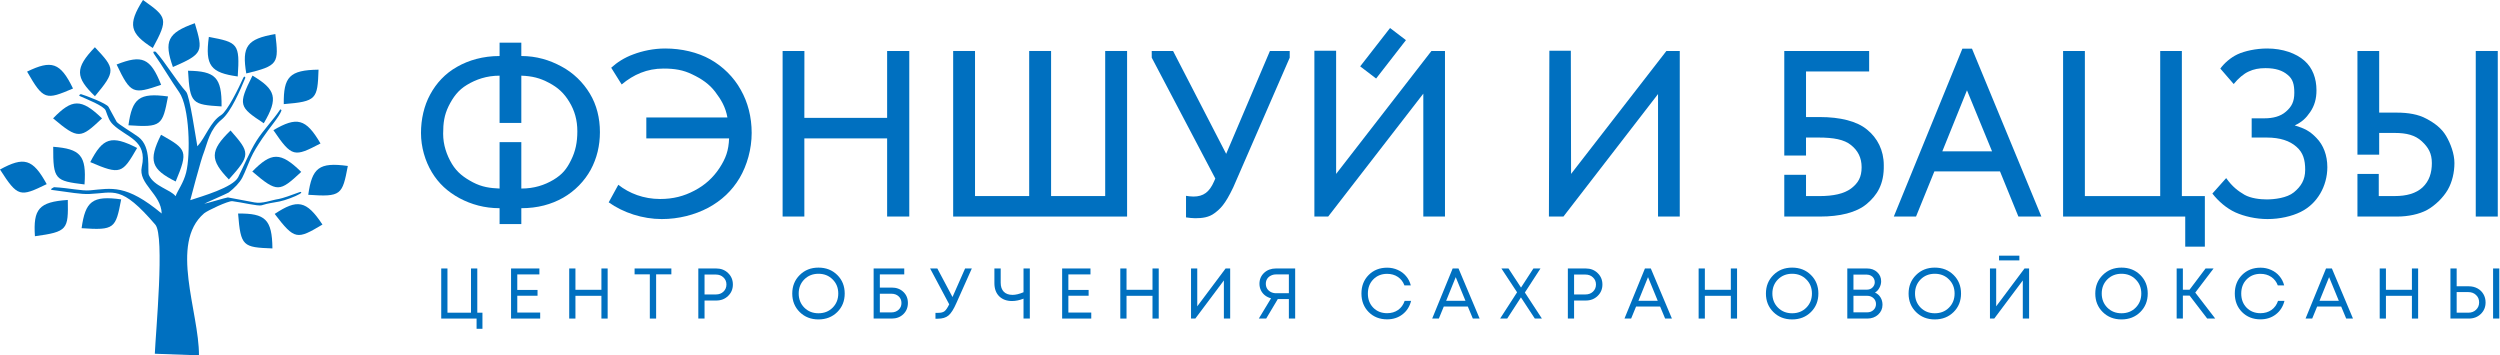 <svg width="2990" height="425" viewBox="0 0 2990 425" fill="none" xmlns="http://www.w3.org/2000/svg">
<path d="M899 159C899 178.219 893.555 197.662 884.5 213C875.445 228.153 863.077 239.815 847 248.5C830.923 257 811.642 262 791.5 262C768.586 262 745.371 254.381 728 242L739.5 221C752.62 231.348 769.912 238 789.5 238C805.023 238 817.934 234.653 830.5 228C843.251 221.347 852.923 212.457 860.5 201C868.077 189.358 871.446 180.099 872 165.5H773V140.5H870C867.782 128.304 862.707 119.424 855.5 110C848.293 100.391 838.903 94.174 828 89C817.097 83.641 806.805 82 793.5 82C773.727 82 757.729 89.173 743.5 101L731 81C737.837 74.717 746.782 68.881 757.5 65C768.218 60.934 781.641 58 795.5 58C815.088 58 834.347 62.499 849.5 71C864.653 79.501 877.684 92.347 886 107.5C894.5 122.468 899 139.966 899 159Z" fill="#0070C0"/>
<path d="M1061 141V61H1087.5V259H1061V165.5H962V259H936V61H962.069L962 141H1061Z" fill="#0070C0"/>
<path d="M1348 259H1139.99V60.967H1166.13V234.488H1230.91V60.967H1257.1V234.488H1321.82V60.967H1348V259Z" fill="#0070C0"/>
<path d="M1518.82 61H1542.5V69L1475 224C1465 245 1459.34 249.826 1452.5 255C1445.85 259.989 1438 261 1429.5 261C1426.36 261 1422.36 260.554 1418.48 260V234.217C1421.06 234.587 1424.02 235.075 1427.35 235.075C1439.28 235.075 1446.46 229.751 1452 217L1453.5 213.5L1377.5 69L1377.45 61H1403L1466.5 184L1518.82 61Z" fill="#0070C0"/>
<path d="M1598 208L1712 60.967H1728.19V259H1702.28V112L1588.5 259H1572V60.69H1598V208Z" fill="#0070C0"/>
<path d="M1879 208L1993 61L2009 60.967V259H1983V112.5L1869.86 259H1852.5L1853.05 60.69H1878.72L1879 208Z" fill="#0070C0"/>
<path d="M2441.5 259H2414L2392 205H2313.5L2291.57 259H2265L2347 58.214H2358.5L2441.5 259ZM2352.5 108L2323 181.021H2382.5L2352.5 108Z" fill="#0070C0"/>
<path d="M2637 295H2613.54V259H2467.46V61H2493.5V234.521H2583.61V61H2609.5V234.521H2637V295Z" fill="#0070C0"/>
<path d="M2783.5 200C2783.5 211.272 2780.36 222.445 2775 231.5C2769.64 240.555 2762.03 248.326 2751.5 253.5C2740.97 258.674 2726.6 262 2712 262C2698.14 262 2684.22 258.805 2673.5 254C2662.97 249.195 2653.21 240.74 2646 231.5L2662.5 213C2670 223.5 2676.92 228.565 2684.5 233C2692.08 237.25 2703 238.5 2711 238.5C2720 238.5 2735.18 236.837 2743.5 230C2752 222.978 2757 215.196 2757 203C2757 191.358 2754.63 182.522 2746.5 175.5C2738.55 168.478 2727.08 164.5 2711 164.5H2693V141.5H2708.5C2718 141.5 2727.35 139.413 2734 133.5C2740.84 127.587 2744 121.533 2744 111C2744 101.021 2742.28 94.489 2736 89.5C2729.9 84.326 2721.7 81.5 2709.5 81.5C2701.55 81.5 2695.41 82.728 2689.5 85.5C2683.59 88.087 2676.86 93.847 2671.5 100.5L2655.5 82C2660.3 75.532 2667.5 69.066 2676 65C2684.69 60.934 2698.38 58 2711.5 58C2730.16 58 2746.21 63.815 2756 72.5C2765.98 81.185 2770.5 93.956 2770.5 108C2770.5 118.164 2768.17 126.423 2763 134C2757.83 141.577 2753 146 2744.5 150C2756 153.5 2762.37 156.5 2770.5 165C2778.82 173.5 2783.5 185.771 2783.5 200Z" fill="#0070C0"/>
<path d="M2987.33 259H2961V60.967H2987.33V259Z" fill="#0070C0"/>
<path d="M570.849 373.982H577.011V393.238H569.993V381H527.716V321.093H535.161V373.982H563.318V321.093H570.849V373.982Z" fill="#0070C0"/>
<path d="M618.674 373.811H646.06V381H611.228V321.093H645.118V328.196H618.674V346.767H642.893V353.699H618.674V373.811Z" fill="#0070C0"/>
<path d="M719.295 321.093H726.741V381H719.295V353.785H688.229V381H680.783V321.093H688.229V346.596H719.295V321.093Z" fill="#0070C0"/>
<path d="M802.952 321.093V328.111H784.724V381H777.192V328.111H758.964V321.093H802.952Z" fill="#0070C0"/>
<path d="M856.669 321.093C862.317 321.093 867.024 322.919 870.79 326.57C874.613 330.222 876.524 334.786 876.524 340.263C876.524 345.74 874.613 350.305 870.79 353.956C867.024 357.608 862.317 359.433 856.669 359.433H842.634V381H835.188V321.093H856.669ZM856.241 352.159C859.893 352.159 862.888 351.046 865.227 348.821C867.623 346.539 868.822 343.686 868.822 340.263C868.822 336.84 867.623 334.016 865.227 331.791C862.888 329.508 859.893 328.367 856.241 328.367H842.634V352.159H856.241Z" fill="#0070C0"/>
<path d="M1001.37 373.212C995.439 379.089 987.936 382.027 978.864 382.027C969.85 382.027 962.375 379.089 956.442 373.212C950.508 367.335 947.541 359.975 947.541 351.132C947.541 342.232 950.508 334.843 956.442 328.966C962.375 323.033 969.85 320.066 978.864 320.066C987.936 320.066 995.439 323.004 1001.37 328.881C1007.31 334.757 1010.27 342.146 1010.27 351.046C1010.27 359.947 1007.31 367.335 1001.37 373.212ZM961.919 367.906C966.426 372.413 972.075 374.667 978.864 374.667C985.711 374.667 991.359 372.442 995.809 367.992C1000.32 363.484 1002.57 357.836 1002.57 351.046C1002.57 344.257 1000.32 338.637 995.809 334.187C991.359 329.68 985.711 327.426 978.864 327.426C972.075 327.426 966.426 329.68 961.919 334.187C957.469 338.694 955.244 344.314 955.244 351.046C955.244 357.779 957.469 363.399 961.919 367.906Z" fill="#0070C0"/>
<path d="M1066.68 343.943C1072.27 343.943 1076.86 345.683 1080.46 349.164C1084.05 352.587 1085.85 356.98 1085.85 362.343C1085.85 367.763 1084.02 372.242 1080.37 375.78C1076.72 379.26 1072.1 381 1066.51 381H1044.86V321.093H1081.49V328.196H1052.3V343.943H1066.68ZM1066 373.64C1069.53 373.64 1072.44 372.584 1074.72 370.473C1077.01 368.362 1078.15 365.681 1078.15 362.429C1078.15 359.12 1077.01 356.438 1074.72 354.384C1072.5 352.33 1069.62 351.303 1066.08 351.303H1052.3V373.64H1066Z" fill="#0070C0"/>
<path d="M1154.26 321.093H1162.3L1143.81 362.514C1140.62 369.817 1137.48 374.753 1134.4 377.32C1131.32 379.887 1127.07 381.171 1121.65 381.171H1118.82V374.153H1122.25C1125.5 374.153 1127.98 373.497 1129.69 372.185C1131.41 370.816 1133.26 368.077 1135.26 363.969L1112.41 321.093H1121.05L1139.19 355.24L1154.26 321.093Z" fill="#0070C0"/>
<path d="M1224.13 321.093H1231.67V381H1224.13V357.208C1219.34 359.091 1214.75 360.033 1210.36 360.033C1204.02 360.033 1198.92 358.15 1195.04 354.384C1191.21 350.561 1189.3 345.312 1189.3 338.637V321.093H1196.83V338.124C1196.83 342.802 1198.06 346.396 1200.51 348.907C1202.97 351.417 1206.48 352.672 1211.04 352.672C1214.81 352.672 1219.17 351.617 1224.13 349.506V321.093Z" fill="#0070C0"/>
<path d="M1277.77 373.811H1305.15V381H1270.32V321.093H1304.21V328.196H1277.77V346.767H1301.99V353.699H1277.77V373.811Z" fill="#0070C0"/>
<path d="M1378.39 321.093H1385.83V381H1378.39V353.785H1347.32V381H1339.88V321.093H1347.32V346.596H1378.39V321.093Z" fill="#0070C0"/>
<path d="M1465.81 321.093H1471.29V381H1463.76V335.385L1429.61 381H1424.47V321.093H1431.92V366.366L1465.81 321.093Z" fill="#0070C0"/>
<path d="M1526 321.093H1549.02V381H1541.49V357.722H1528.22L1514.36 381H1505.54L1520.18 356.78C1517.38 356.039 1514.93 354.841 1512.82 353.186C1510.76 351.531 1509.17 349.534 1508.03 347.195C1506.89 344.799 1506.31 342.203 1506.31 339.407C1506.31 334.158 1508.17 329.794 1511.88 326.313C1515.64 322.833 1520.35 321.093 1526 321.093ZM1526.26 350.704H1541.49V328.196H1526.26C1523.92 328.196 1521.8 328.681 1519.92 329.651C1518.04 330.564 1516.56 331.876 1515.47 333.588C1514.44 335.299 1513.93 337.239 1513.93 339.407C1513.93 341.575 1514.44 343.515 1515.47 345.227C1516.56 346.939 1518.04 348.279 1519.92 349.249C1521.8 350.219 1523.92 350.704 1526.26 350.704Z" fill="#0070C0"/>
<path d="M1659 381.941C1650.1 381.941 1642.74 379.032 1636.92 373.212C1631.16 367.393 1628.28 360.004 1628.28 351.046C1628.28 342.089 1631.16 334.7 1636.92 328.881C1642.74 323.061 1650.1 320.151 1659 320.151C1663.57 320.151 1667.79 321.036 1671.67 322.804C1675.61 324.516 1678.92 326.969 1681.6 330.164C1684.34 333.36 1686.25 337.097 1687.33 341.376H1679.71C1678.12 337.04 1675.49 333.645 1671.84 331.191C1668.19 328.738 1663.91 327.511 1659 327.511C1652.27 327.511 1646.74 329.737 1642.4 334.187C1638.12 338.58 1635.98 344.228 1635.98 351.132C1635.98 357.979 1638.12 363.598 1642.4 367.992C1646.74 372.385 1652.27 374.581 1659 374.581C1664.02 374.581 1668.39 373.298 1672.1 370.73C1675.81 368.106 1678.43 364.483 1679.97 359.861H1687.67C1685.96 366.651 1682.51 372.042 1677.32 376.036C1672.18 379.973 1666.08 381.941 1659 381.941Z" fill="#0070C0"/>
<path d="M1761.51 381L1755.52 366.622H1726.76L1720.86 381H1712.9L1737.38 321.093H1744.39L1769.64 381H1761.51ZM1741.06 331.448L1729.59 359.776H1752.7L1741.06 331.448Z" fill="#0070C0"/>
<path d="M1844.12 381H1835.65L1819.04 355.668L1802.61 381H1794.14L1814.42 349.592L1795.68 321.093H1804.15L1819.13 343.943L1833.94 321.093H1842.41L1823.75 349.848L1844.12 381Z" fill="#0070C0"/>
<path d="M1896.63 321.093C1902.28 321.093 1906.99 322.919 1910.75 326.57C1914.58 330.222 1916.49 334.786 1916.49 340.263C1916.49 345.74 1914.58 350.305 1910.75 353.956C1906.99 357.608 1902.28 359.433 1896.63 359.433H1882.6V381H1875.15V321.093H1896.63ZM1896.21 352.159C1899.86 352.159 1902.85 351.046 1905.19 348.821C1907.59 346.539 1908.79 343.686 1908.79 340.263C1908.79 336.84 1907.59 334.016 1905.19 331.791C1902.85 329.508 1899.86 328.367 1896.21 328.367H1882.6V352.159H1896.21Z" fill="#0070C0"/>
<path d="M1991.49 381L1985.5 366.622H1956.74L1950.84 381H1942.88L1967.35 321.093H1974.37L1999.62 381H1991.49ZM1971.03 331.448L1959.57 359.776H1982.67L1971.03 331.448Z" fill="#0070C0"/>
<path d="M2070.07 321.093H2077.52V381H2070.07V353.785H2039.01V381H2031.56V321.093H2039.01V346.596H2070.07V321.093Z" fill="#0070C0"/>
<path d="M2165.88 373.212C2159.95 379.089 2152.45 382.027 2143.38 382.027C2134.36 382.027 2126.89 379.089 2120.95 373.212C2115.02 367.335 2112.05 359.975 2112.05 351.132C2112.05 342.232 2115.02 334.843 2120.95 328.966C2126.89 323.033 2134.36 320.066 2143.38 320.066C2152.45 320.066 2159.95 323.004 2165.88 328.881C2171.82 334.757 2174.78 342.146 2174.78 351.046C2174.78 359.947 2171.82 367.335 2165.88 373.212ZM2126.43 367.906C2130.94 372.413 2136.59 374.667 2143.38 374.667C2150.22 374.667 2155.87 372.442 2160.32 367.992C2164.83 363.484 2167.08 357.836 2167.08 351.046C2167.08 344.257 2164.83 338.637 2160.32 334.187C2155.87 329.68 2150.22 327.426 2143.38 327.426C2136.59 327.426 2130.94 329.68 2126.43 334.187C2121.98 338.694 2119.76 344.314 2119.76 351.046C2119.76 357.779 2121.98 363.399 2126.43 367.906Z" fill="#0070C0"/>
<path d="M2242.49 349.934C2245.28 351.132 2247.48 353.043 2249.08 355.668C2250.68 358.292 2251.47 361.231 2251.47 364.483C2251.47 369.161 2249.73 373.098 2246.25 376.293C2242.77 379.431 2238.47 381 2233.33 381H2209.37V321.093H2232.99C2237.9 321.093 2241.92 322.548 2245.06 325.457C2248.25 328.367 2249.85 332.019 2249.85 336.412C2249.85 339.094 2249.16 341.689 2247.79 344.2C2246.48 346.71 2244.71 348.622 2242.49 349.934ZM2242.23 337.439C2242.23 335.727 2241.8 334.187 2240.95 332.818C2240.15 331.448 2239.04 330.393 2237.61 329.651C2236.18 328.852 2234.59 328.453 2232.82 328.453H2216.73V346.425H2232.9C2235.53 346.425 2237.72 345.569 2239.49 343.858C2241.32 342.089 2242.23 339.949 2242.23 337.439ZM2233.25 373.554C2236.21 373.554 2238.69 372.613 2240.69 370.73C2242.69 368.847 2243.69 366.48 2243.69 363.627C2243.69 360.831 2242.69 358.492 2240.69 356.609C2238.69 354.726 2236.21 353.785 2233.25 353.785H2216.73V373.554H2233.25Z" fill="#0070C0"/>
<path d="M2336.5 373.212C2330.57 379.089 2323.07 382.027 2313.99 382.027C2304.98 382.027 2297.51 379.089 2291.57 373.212C2285.64 367.335 2282.67 359.975 2282.67 351.132C2282.67 342.232 2285.64 334.843 2291.57 328.966C2297.51 323.033 2304.98 320.066 2313.99 320.066C2323.07 320.066 2330.57 323.004 2336.5 328.881C2342.44 334.757 2345.4 342.146 2345.4 351.046C2345.4 359.947 2342.44 367.335 2336.5 373.212ZM2297.05 367.906C2301.56 372.413 2307.21 374.667 2313.99 374.667C2320.84 374.667 2326.49 372.442 2330.94 367.992C2335.45 363.484 2337.7 357.836 2337.7 351.046C2337.7 344.257 2335.45 338.637 2330.94 334.187C2326.49 329.68 2320.84 327.426 2313.99 327.426C2307.21 327.426 2301.56 329.68 2297.05 334.187C2292.6 338.694 2290.37 344.314 2290.37 351.046C2290.37 357.779 2292.6 363.399 2297.05 367.906Z" fill="#0070C0"/>
<path d="M2390.86 311.422V305.774H2415.16V311.422H2390.86ZM2421.32 321.093H2426.8V381H2419.27V335.385L2385.12 381H2379.99V321.093H2387.43V366.366L2421.32 321.093Z" fill="#0070C0"/>
<path d="M2559.79 373.212C2553.86 379.089 2546.36 382.027 2537.29 382.027C2528.27 382.027 2520.8 379.089 2514.86 373.212C2508.93 367.335 2505.96 359.975 2505.96 351.132C2505.96 342.232 2508.93 334.843 2514.86 328.966C2520.8 323.033 2528.27 320.066 2537.29 320.066C2546.36 320.066 2553.86 323.004 2559.79 328.881C2565.73 334.757 2568.69 342.146 2568.69 351.046C2568.69 359.947 2565.73 367.335 2559.79 373.212ZM2520.34 367.906C2524.85 372.413 2530.5 374.667 2537.29 374.667C2544.13 374.667 2549.78 372.442 2554.23 367.992C2558.74 363.484 2560.99 357.836 2560.99 351.046C2560.99 344.257 2558.74 338.637 2554.23 334.187C2549.78 329.68 2544.13 327.426 2537.29 327.426C2530.5 327.426 2524.85 329.68 2520.34 334.187C2515.89 338.694 2513.67 344.314 2513.67 351.046C2513.67 357.779 2515.89 363.399 2520.34 367.906Z" fill="#0070C0"/>
<path d="M2639.82 381L2618.77 353.528H2610.72V381H2603.28V321.093H2610.72V346.511H2618.68L2637.85 321.093H2647.44L2625.53 349.934L2649.41 381H2639.82Z" fill="#0070C0"/>
<path d="M2703.54 381.941C2694.64 381.941 2687.28 379.032 2681.46 373.212C2675.7 367.393 2672.82 360.004 2672.82 351.046C2672.82 342.089 2675.7 334.7 2681.46 328.881C2687.28 323.061 2694.64 320.151 2703.54 320.151C2708.11 320.151 2712.33 321.036 2716.21 322.804C2720.15 324.516 2723.46 326.969 2726.14 330.164C2728.88 333.36 2730.79 337.097 2731.87 341.376H2724.26C2722.66 337.04 2720.03 333.645 2716.38 331.191C2712.73 328.738 2708.45 327.511 2703.54 327.511C2696.81 327.511 2691.28 329.737 2686.94 334.187C2682.66 338.58 2680.52 344.228 2680.52 351.132C2680.52 357.979 2682.66 363.598 2686.94 367.992C2691.28 372.385 2696.81 374.581 2703.54 374.581C2708.57 374.581 2712.93 373.298 2716.64 370.73C2720.35 368.106 2722.97 364.483 2724.51 359.861H2732.21C2730.5 366.651 2727.05 372.042 2721.86 376.036C2716.72 379.973 2710.62 381.941 2703.54 381.941Z" fill="#0070C0"/>
<path d="M2806.05 381L2800.06 366.622H2771.31L2765.4 381H2757.44L2781.92 321.093H2788.94L2814.18 381H2806.05ZM2785.6 331.448L2774.13 359.776H2797.24L2785.6 331.448Z" fill="#0070C0"/>
<path d="M2884.64 321.093H2892.08V381H2884.64V353.785H2853.57V381H2846.13V321.093H2853.57V346.596H2884.64V321.093Z" fill="#0070C0"/>
<path d="M2952.63 342.403C2956.46 342.403 2959.91 343.23 2962.99 344.885C2966.07 346.539 2968.47 348.85 2970.18 351.817C2971.89 354.726 2972.75 358.036 2972.75 361.744C2972.75 367.278 2970.83 371.871 2967.01 375.523C2963.25 379.174 2958.45 381 2952.63 381H2930.73V321.093H2938.17V342.403H2952.63ZM2981.73 321.093H2989.18V381H2981.73V321.093ZM2952.03 373.982C2955.86 373.982 2958.97 372.813 2961.36 370.473C2963.82 368.134 2965.04 365.196 2965.04 361.659C2965.04 358.064 2963.82 355.126 2961.36 352.844C2958.97 350.504 2955.86 349.335 2952.03 349.335H2938.17V373.982H2952.03Z" fill="#0070C0"/>
<path fill-rule="evenodd" clip-rule="evenodd" d="M339.383 124.531C339.005 92.003 346.135 83.783 380.984 83.319C379.729 118.68 378.763 121.286 339.383 124.531Z" fill="#0070C0"/>
<path fill-rule="evenodd" clip-rule="evenodd" d="M326.986 155.687C355.079 139.324 365.74 141.481 383.322 171.597C351.96 187.934 349.218 188.377 326.986 155.687Z" fill="#0070C0"/>
<path fill-rule="evenodd" clip-rule="evenodd" d="M294.543 87.846C289.174 55.763 294.957 46.544 329.321 40.724C333.511 75.859 332.957 78.583 294.543 87.846Z" fill="#0070C0"/>
<path fill-rule="evenodd" clip-rule="evenodd" d="M301.97 90.416C329.913 107.033 333.211 117.405 315.46 147.421C285.949 127.933 284.229 125.75 301.97 90.416Z" fill="#0070C0"/>
<path fill-rule="evenodd" clip-rule="evenodd" d="M284.34 91.449C252.141 87 245.076 78.724 249.784 44.165C284.541 50.65 286.973 51.993 284.34 91.449Z" fill="#0070C0"/>
<path fill-rule="evenodd" clip-rule="evenodd" d="M301.737 205.123C324.527 181.929 335.379 181.197 360.271 205.61C334.321 229.643 331.793 230.794 301.737 205.123Z" fill="#0070C0"/>
<path fill-rule="evenodd" clip-rule="evenodd" d="M273.704 214.613C251.137 191.201 250.693 180.325 275.735 156.066C299.056 182.662 300.138 185.222 273.704 214.613Z" fill="#0070C0"/>
<path fill-rule="evenodd" clip-rule="evenodd" d="M224.889 84.603C257.39 85.062 265.417 92.408 264.984 127.285C229.694 125.118 227.116 124.084 224.889 84.603Z" fill="#0070C0"/>
<path fill-rule="evenodd" clip-rule="evenodd" d="M328.516 255.853C355.646 237.938 366.411 239.493 385.655 268.573C355.259 286.647 352.546 287.243 328.516 255.853Z" fill="#0070C0"/>
<path fill-rule="evenodd" clip-rule="evenodd" d="M284.748 255.378C317.25 255.081 325.446 262.238 325.822 297.116C290.492 295.77 287.89 294.796 284.748 255.378Z" fill="#0070C0"/>
<path fill-rule="evenodd" clip-rule="evenodd" d="M206.796 80.147C196.02 49.458 200.141 39.385 233.002 27.765C243.139 61.663 243.059 64.442 206.796 80.147Z" fill="#0070C0"/>
<path fill-rule="evenodd" clip-rule="evenodd" d="M182.75 57.392C155.328 39.926 152.349 29.457 171.013 0C199.912 20.385 201.564 22.619 182.75 57.392Z" fill="#0070C0"/>
<path fill-rule="evenodd" clip-rule="evenodd" d="M139.458 77.146C169.708 65.242 179.918 68.995 192.726 101.434C159.249 112.815 156.472 112.836 139.458 77.146Z" fill="#0070C0"/>
<path fill-rule="evenodd" clip-rule="evenodd" d="M153.614 149.841C158.132 117.628 166.418 110.576 200.94 115.366C194.379 150.136 193.032 152.567 153.614 149.841Z" fill="#0070C0"/>
<path fill-rule="evenodd" clip-rule="evenodd" d="M107.956 193.887C122.843 164.97 132.99 161.049 163.998 176.972C146.341 207.627 144.268 209.477 107.956 193.887Z" fill="#0070C0"/>
<path fill-rule="evenodd" clip-rule="evenodd" d="M63.498 141.558C86.106 118.186 96.952 117.37 122.034 141.588C96.272 165.822 93.753 166.993 63.498 141.558Z" fill="#0070C0"/>
<path fill-rule="evenodd" clip-rule="evenodd" d="M113.548 115.07C90.154 92.485 89.32 81.632 113.475 56.488C137.736 82.228 138.909 84.748 113.548 115.07Z" fill="#0070C0"/>
<path fill-rule="evenodd" clip-rule="evenodd" d="M32.392 85.641C61.664 71.501 72.126 74.476 87.33 105.862C54.8 119.724 52.032 119.954 32.392 85.641Z" fill="#0070C0"/>
<path fill-rule="evenodd" clip-rule="evenodd" d="M63.632 175.56C96.045 177.988 103.613 185.805 101.072 220.592C65.978 216.292 63.466 215.103 63.632 175.56Z" fill="#0070C0"/>
<path fill-rule="evenodd" clip-rule="evenodd" d="M0 202.733C28.542 187.168 39.138 189.625 55.866 220.224C24.057 235.671 21.303 236.037 0 202.733Z" fill="#0070C0"/>
<path fill-rule="evenodd" clip-rule="evenodd" d="M41.764 282.525C39.644 250.065 46.325 241.474 81.099 239.141C81.739 274.519 80.913 277.173 41.764 282.525Z" fill="#0070C0"/>
<path fill-rule="evenodd" clip-rule="evenodd" d="M97.595 272.921C102.114 240.708 110.399 233.656 144.921 238.446C138.361 273.216 137.014 275.646 97.595 272.921Z" fill="#0070C0"/>
<path fill-rule="evenodd" clip-rule="evenodd" d="M368.674 232.969C373.192 200.755 381.478 193.703 416 198.493C409.44 233.263 408.092 235.694 368.674 232.969Z" fill="#0070C0"/>
<path fill-rule="evenodd" clip-rule="evenodd" d="M210.115 217.075C181.061 202.491 177.033 192.38 192.605 161.176C223.427 178.512 225.297 180.567 210.115 217.075Z" fill="#0070C0"/>
<path fill-rule="evenodd" clip-rule="evenodd" d="M185.166 423.067C186.103 398.895 197.203 282.021 185.804 268.741C144.537 220.668 136.54 230.807 107.088 231.999C95.847 232.454 84.703 230.088 62.181 227.175C58.603 226.713 64.664 223.863 64.682 223.864C83.132 224.832 97.416 228.575 107.896 227.625C133.602 225.294 150.694 219.936 193.376 255.363C192.845 231.942 164.961 220.016 169.587 199.491C176.827 167.373 150.898 164.231 135.293 149.057C130.735 144.625 129.425 140.561 126.399 132.18C124.407 126.664 103.486 118.528 95.604 114.969C93.296 113.928 96.567 112.512 96.777 112.572C102.614 114.241 127.608 123.757 129.769 127.829C132.814 133.567 136.425 139.869 139.47 145.607C140.785 148.084 159.25 159.087 165.554 163.817C181.901 176.082 175.745 204.321 178.116 209.487C184.325 223.021 204.052 226.731 209.976 234.636C212.691 227.423 219.426 218.991 222.622 206.337C228.091 184.675 226.709 127.989 214.314 110.335C204.618 96.524 194.154 78.644 184.457 64.834C181.312 60.355 186.141 61.751 186.376 62.012C198.14 75.073 210.871 96.755 222.635 109.815C226.891 114.54 234.118 164.821 236.034 174.974C245.97 164.234 251.493 145.692 264.405 137.681C272.03 132.95 285.688 104.839 290.791 93.488C292.476 89.74 293.512 92.849 293.434 93.037C287.385 107.622 276.275 133.871 265.06 142.992C250.786 154.601 247.946 171.319 244.505 180.351C241.224 188.964 239.496 195.7 234.102 214.926C231.921 223.089 229.741 231.251 227.56 239.413C241.544 234.757 278.517 224.275 284.839 211.964C290.888 200.182 298.726 181.148 306.846 168.288C314.653 155.924 327.473 142.592 334.469 131.867C336.1 129.368 336.627 132.26 336.626 132.263C333.633 140.26 322.794 152.032 313.931 165.258C307.843 174.344 303.374 181.411 299.772 189.325C297.185 195.005 293.086 206.118 289.749 212.507C286.581 218.57 280.3 224.998 273.579 230.184C272.166 231.274 245.464 242.82 244.243 243.683C245.254 243.873 271.539 235.927 272.55 236.117C283.163 238.108 293.778 240.1 304.391 242.091C314.051 243.904 323.916 239.419 333.656 237.923C337.284 237.366 350.443 232.857 356.869 230.297C362.373 228.104 359.975 231.333 358.695 231.842C353.618 234.927 340.992 239.652 334.283 240.984C324.049 243.015 322.192 242.684 312.881 245.545C308.69 246.833 289.158 241.972 277.854 240.592C273.128 240.015 247.877 251.896 244.063 255.182C202.303 291.171 238.173 373.028 237.965 425C220.365 424.356 202.766 423.712 185.166 423.067Z" fill="#0070C0"/>
<path d="M1626.79 79.377L1662.5 33.5L1681.5 48L1645.84 93.916L1626.79 79.377Z" fill="#0070C0"/>
<path fill-rule="evenodd" clip-rule="evenodd" d="M623.5 268V249C643.088 249 659.456 244.446 673.5 236.5C687.729 228.369 699.108 216.49 706.5 203C713.892 189.325 717.5 174.262 717.5 158C717.5 141.184 713.631 125.49 705.5 112C697.369 98.51 685.729 87.076 671.5 79.5C657.271 71.739 641.425 67 623.5 67V51H597.5V67C577.912 67 560.729 71.869 546.5 80C532.456 87.946 521.892 99.325 514.5 113C507.108 126.49 503.5 142.738 503.5 159C503.5 175.816 508.369 192.51 516.5 206C524.631 219.49 535.271 229.239 549.5 237C563.729 244.577 579.575 249 597.5 249V268H623.5ZM597.5 90.5V147H623.5V90.5C636.5 91 645.782 93.271 656.5 99C667.403 104.729 674.717 111.467 681 122C687.283 132.348 690.5 143.695 690.5 157C690.5 170.12 688.359 180.782 683 191.5C677.826 202.033 672.718 208.532 662 215C651.467 221.283 639.023 225.5 623.5 225.5V170H597.5V225.5C586 225 576.403 223.729 565.5 218C554.782 212.271 546.783 206.348 540.5 196C534.217 185.467 530 173.305 530 160C530 147.064 531.326 137.718 536.5 127C541.859 116.282 547.967 107.783 558.5 101.5C569.218 95.032 581.977 90.5 597.5 90.5Z" fill="#0070C0"/>
<path d="M2819.5 60.967H2845.5V134.7H2866.9C2879.83 134.7 2892.21 136.641 2902 142C2911.79 147.174 2920.14 153.445 2925.5 162.5C2930.86 171.555 2935.5 183.912 2935.5 195C2935.5 206.088 2932.86 217.76 2927.5 227C2922.14 236.24 2912.79 245.456 2903 251C2893.21 256.359 2879.83 259 2866.9 259H2819.5V208H2845V234.488H2864.13C2878.17 234.488 2889.55 231.392 2897.5 224C2905.45 216.423 2908.5 206.642 2908.5 195C2908.5 183.543 2904.45 176.392 2896.5 169C2888.55 161.608 2878.17 159 2864.13 159H2845.5V185H2819.5V60.967Z" fill="#0070C0"/>
<path d="M2134 61H2235.5V85.5H2160V139.999H2176.69C2200.53 139.999 2220.8 144.836 2233 155C2245.38 164.979 2253 179.76 2253 197.5C2253.5 220.5 2244.88 233.652 2232.5 244C2220.12 254.348 2200.34 259 2176.69 259H2134V209.033H2145.09H2160V234.521H2175.86C2192.67 234.521 2205.33 231.783 2213.83 225.5C2222.33 219.032 2226.5 212.012 2226.5 200C2226.5 188.728 2222.15 180.153 2213.83 173.5C2205.7 166.847 2192.93 164.5 2175 164.5H2159.98L2160 186H2134V61Z" fill="#0070C0"/>
</svg>
